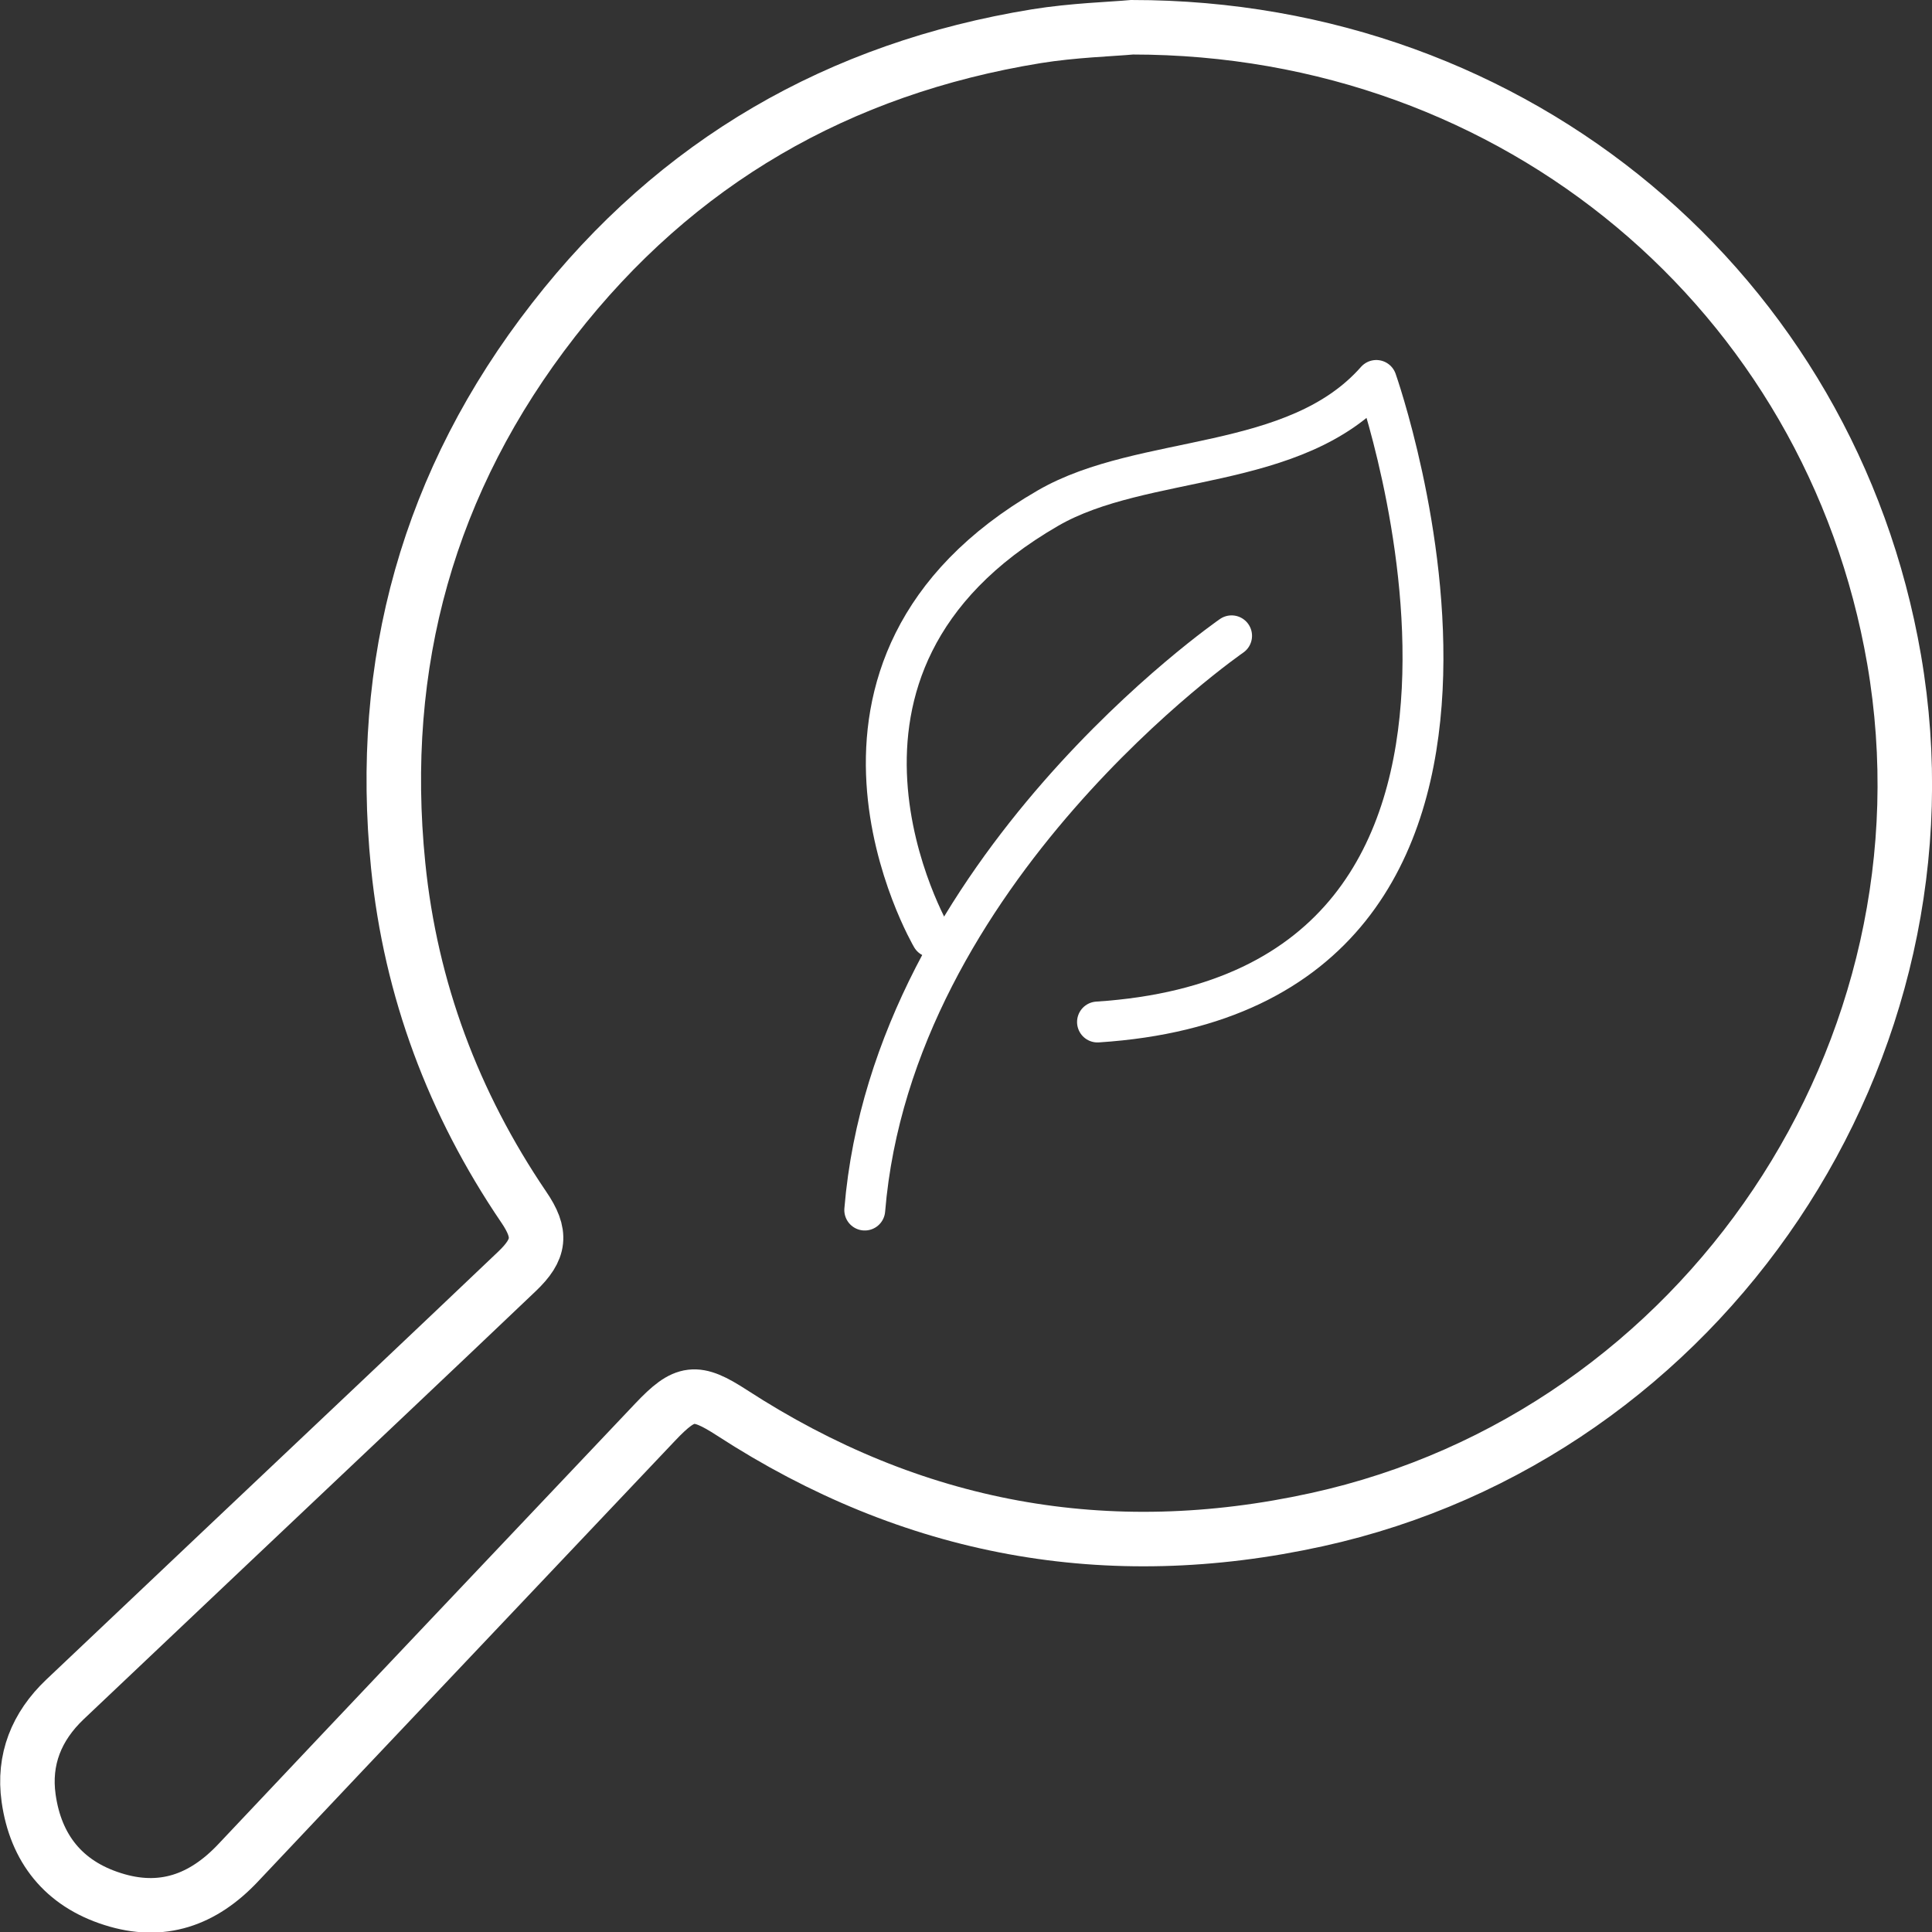 <?xml version="1.0" encoding="UTF-8"?><svg id="_圖層_2" xmlns="http://www.w3.org/2000/svg" viewBox="0 0 70.89 70.9"><rect x="0" y="0" width="70.89" height="70.9" fill="#333333" stroke="none"/><defs><style>.cls-1{stroke-linejoin:round;}.cls-1,.cls-2{stroke-linecap:round;stroke-width:1.5px;}.cls-1,.cls-2,.cls-3{fill:none;stroke:#fff;}.cls-2{stroke-linejoin:bevel;}.cls-3{stroke-miterlimit:10;stroke-width:2px;}</style></defs><g id="_圖層_1-2"><path class="cls-3" d="M41.54,1c14.14,0,25.64,9.76,27.96,23.2,2.47,14.35-6.97,28.44-21.18,31.56-7.69,1.69-14.85,.37-21.46-3.92-1.33-.86-1.72-.82-2.82,.34-5.1,5.39-10.21,10.77-15.3,16.17-1.29,1.37-2.8,1.91-4.61,1.33-1.8-.57-2.82-1.86-3.08-3.7-.2-1.42,.29-2.63,1.33-3.62,3.9-3.7,7.81-7.39,11.72-11.09,1.63-1.54,3.25-3.08,4.87-4.62,.85-.81,.92-1.38,.24-2.37-2.57-3.79-4.14-7.97-4.6-12.52-.75-7.41,1.11-14.13,5.7-20.02C24.82,5.94,30.78,2.51,38.02,1.33c1.36-.22,2.76-.26,3.52-.33Z"/><g><path class="cls-1" d="M34.19,34.38s-5.82-9.92,4.27-15.74c3.5-2.02,9.06-1.3,12.04-4.68,0,0,7.9,22.37-10.23,23.54"/><path class="cls-2" d="M45.19,23.33s-12.43,8.58-13.46,21.07"/></g></g></svg>